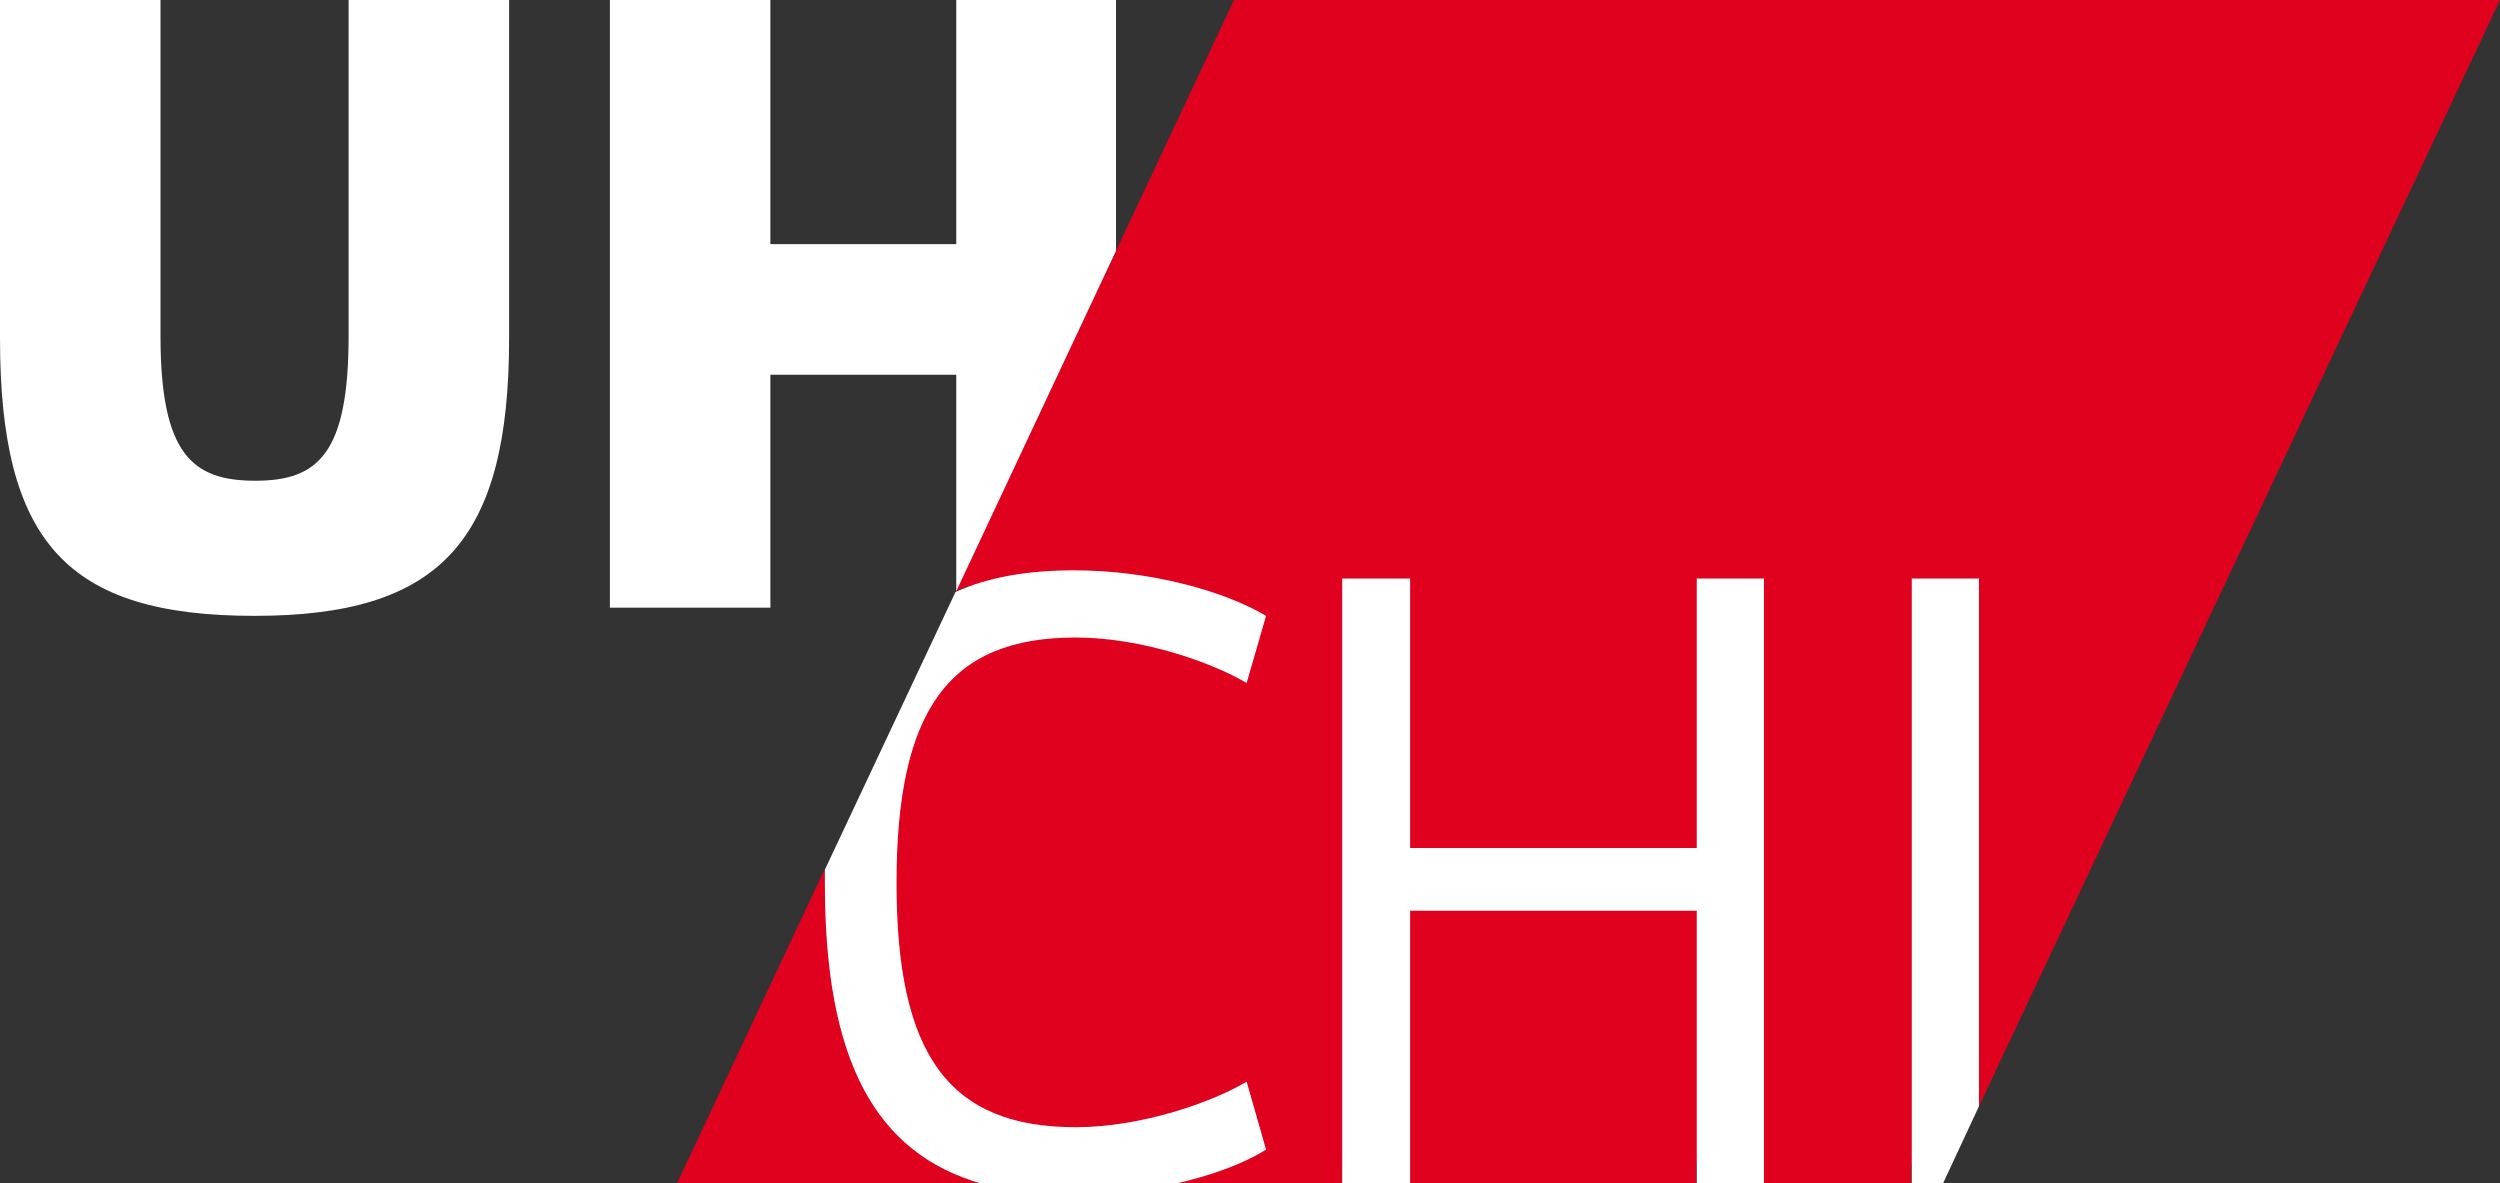<?xml version="1.0" encoding="utf-8"?>
<!-- Generator: Adobe Illustrator 27.9.0, SVG Export Plug-In . SVG Version: 6.00 Build 0)  -->
<svg version="1.1" id="UHCHI_logo_COLOR" xmlns="http://www.w3.org/2000/svg" xmlns:xlink="http://www.w3.org/1999/xlink" x="0px"
	 y="0px" viewBox="0 0 334.9 158.5" enable-background="new 0 0 334.9 158.5" xml:space="preserve">
<rect x="0" y="0" width="334.9" height="158.5" fill="#333333" stroke="none"/>
<path fill="#E0011F" d="M149.5,33.6l-21.5,45.6l0,0c0.6-0.2,1.1-0.5,1.7-0.7l-0.3,0.7l-18.9,40.1c0-0.3,0-0.7,0-1c0-0.7,0-1.3,0-1.9
	l-19.8,42.1h40.9c-1.6-0.4-3.1-1-4.5-1.6h3.1H156h7.1c-1.8,0.6-3.8,1.2-5.8,1.6h22.5v-2.6h4.4h4.6v2.6h38.4v-2.6h9v2.6h19.8v-2.3
	l2.7-8l6.4,0L334.9,0H165.3L149.5,33.6z"/>
<g>
	<path fill="#FFFFFF" d="M0,45.3V0h21.5v45c0,15.9,4.3,19.4,12.7,19.4c8.4,0,12.5-3.6,12.5-19.4V0h21.5v45.3
		c0,27.2-9.2,37.2-34.1,37.2C9,82.5,0,72.7,0,45.3z"/>
	<polygon fill="#FFFFFF" points="149.5,0 128.1,0 128.1,32.7 103.2,32.7 103.2,0 81.7,0 81.7,81.4 103.2,81.4 103.2,50.2 
		128.1,50.2 128.1,79.2 149.5,33.6 	"/>
</g>
<g>
	<path fill="#FFFFFF" d="M167,144.9c-4.5,2.7-14,6.1-22.9,6.1c-17,0-24-9.7-24-32.7c0-23.2,7-32.9,24-32.9c8.9,0,18.4,3.4,22.9,6.1
		l2.6-9c-5.7-3.4-15.7-6.1-25.7-6.1c-6.2,0-11.5,0.9-15.9,2.9l0,0l-17.5,37.2c0,0.6,0,1.2,0,1.9c0,23.6,6.7,36.1,21.1,40.2h25.7
		c4.9-1.1,9.3-2.7,12.3-4.6L167,144.9z"/>
	<polygon fill="#FFFFFF" points="188.9,122 227.3,122 227.3,158.5 236.3,158.5 236.3,77.5 227.3,77.5 227.3,113.6 188.9,113.6 
		188.9,77.5 179.8,77.5 179.8,158.5 188.9,158.5 	"/>
	<polygon fill="#FFFFFF" points="265.1,77.5 256.1,77.5 256.1,158.5 260.3,158.5 265.1,148.2 	"/>
</g>
</svg>
